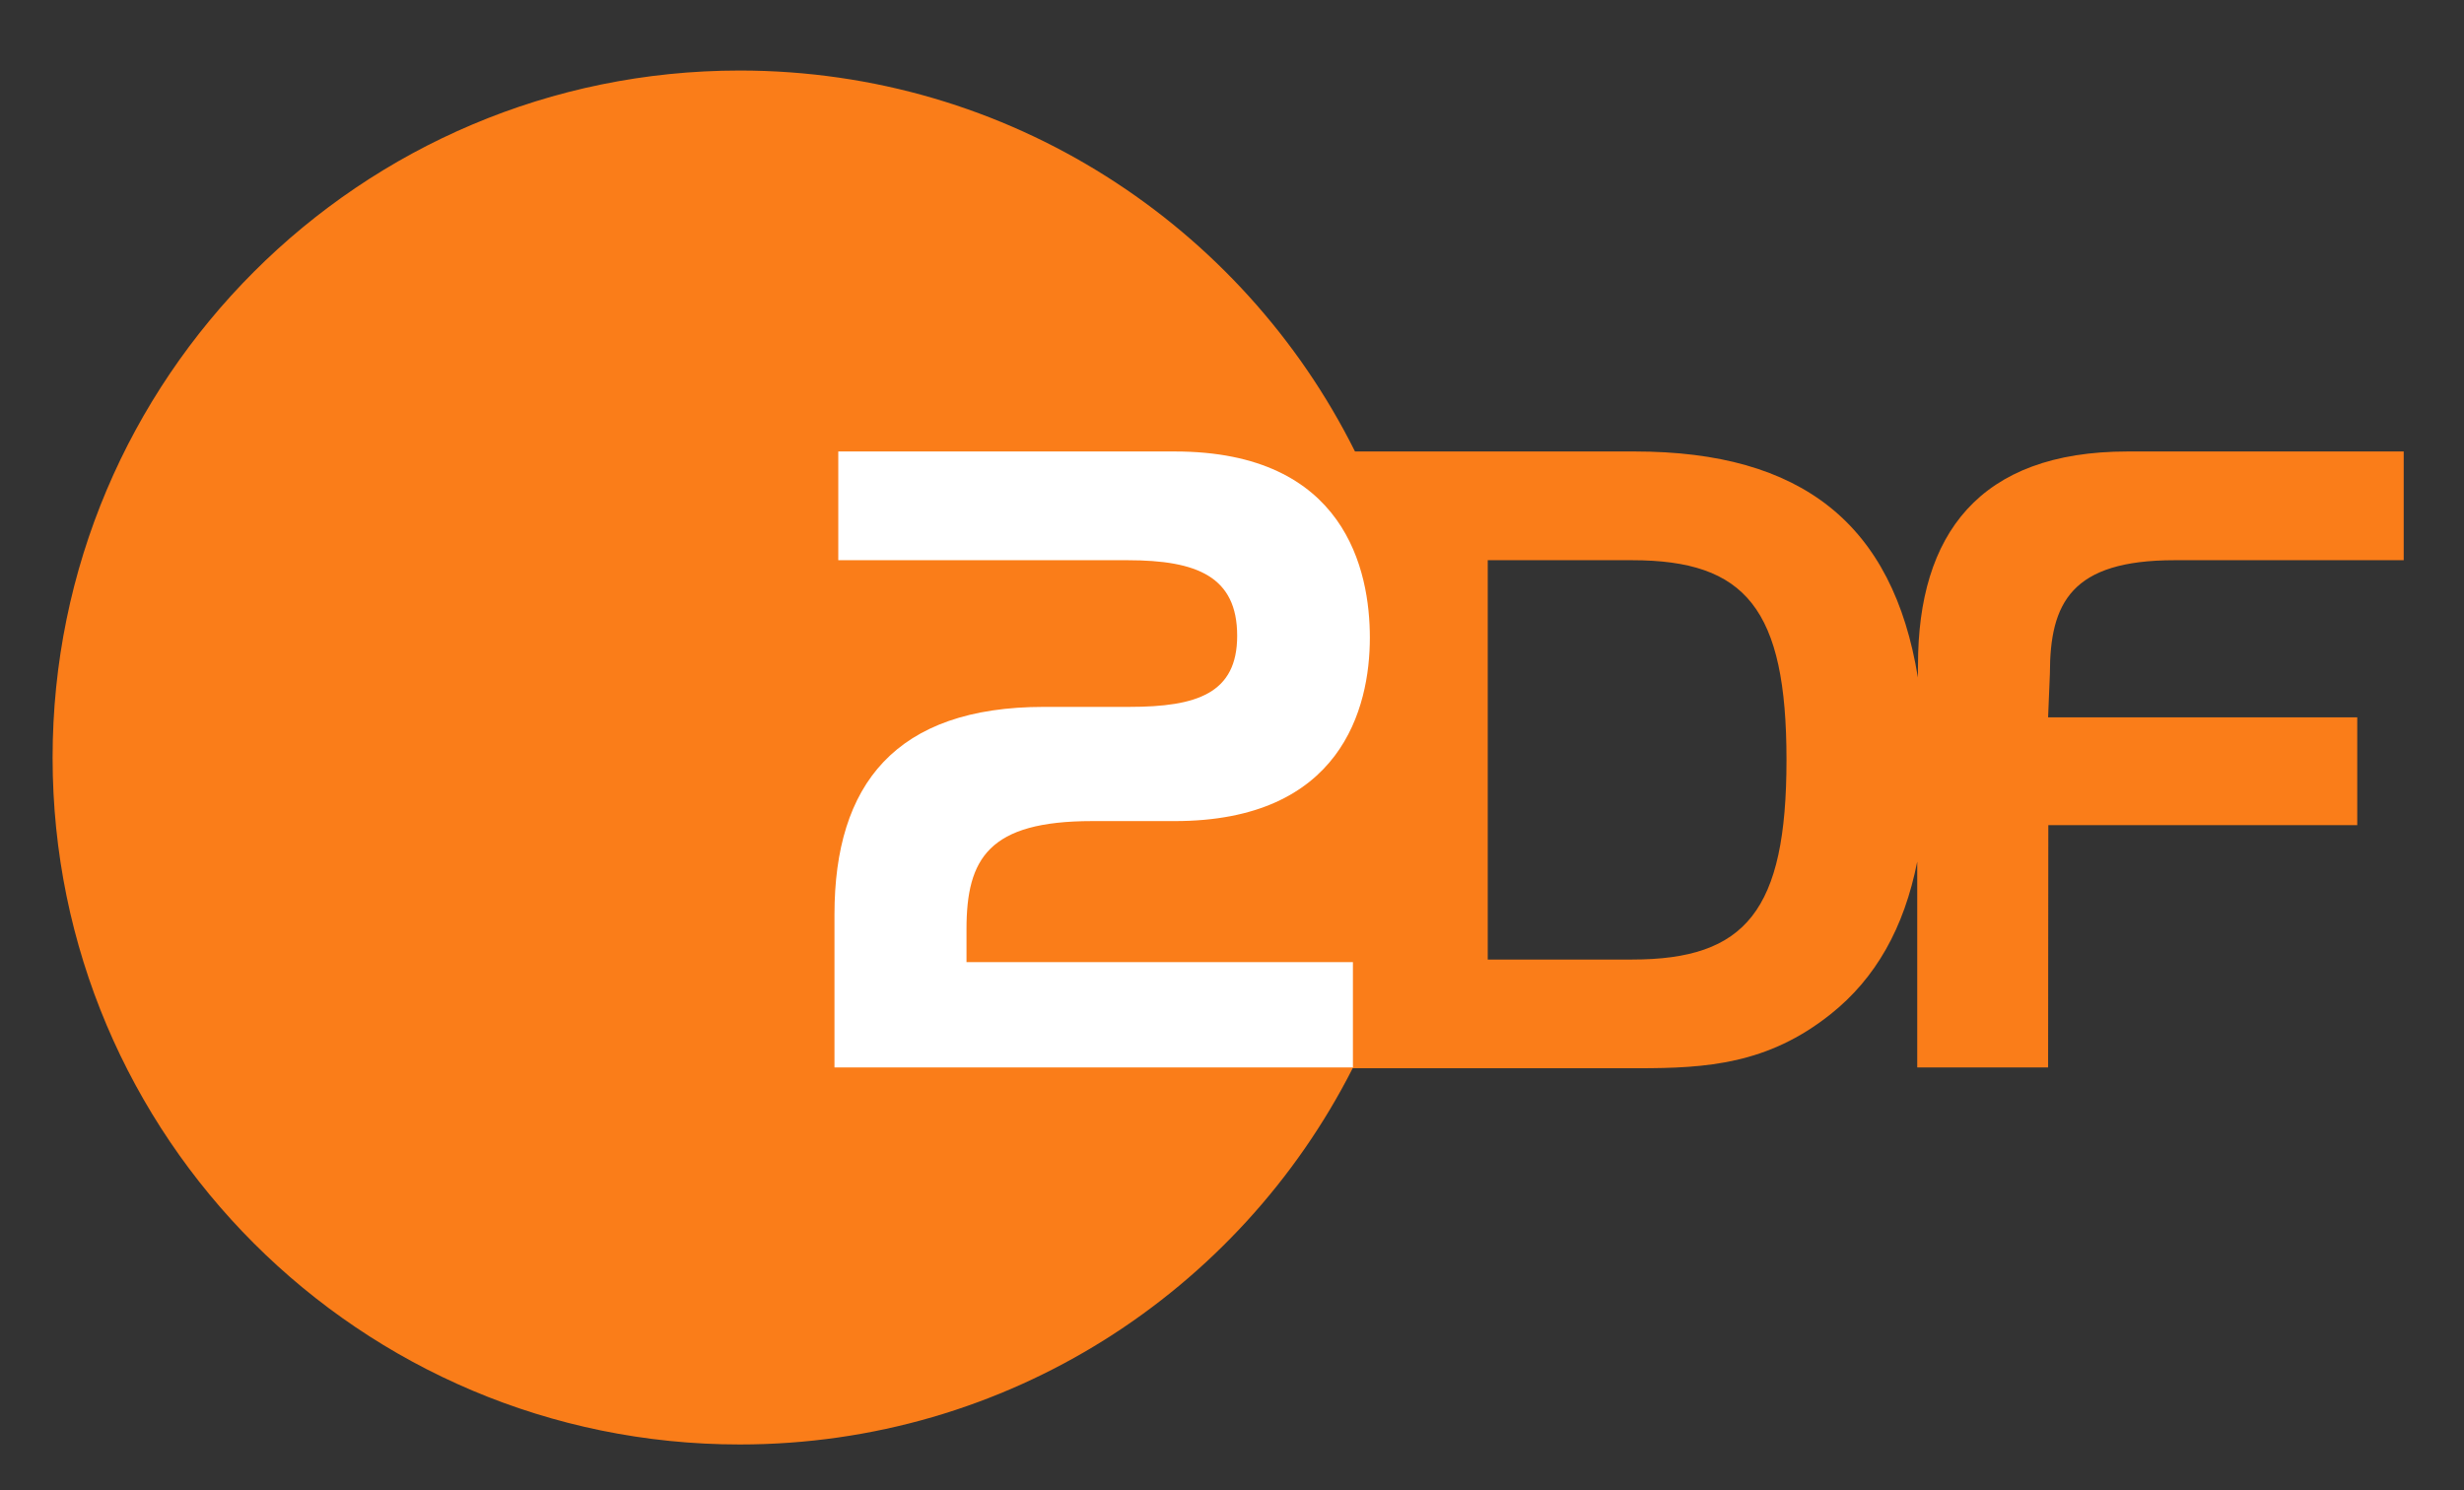 <svg width="81" height="49" viewBox="0 0 81 49" fill="none" xmlns="http://www.w3.org/2000/svg">
<rect x="0" y="0" width="81" height="49" fill="#333333" stroke="none"/>
<path d="M53.655 31.548H48.907V18.419H53.655C57.386 18.419 58.728 20.015 58.728 24.983C58.728 29.95 57.386 31.548 53.655 31.548ZM71.481 18.419H79.018V14.844H69.939C65.057 14.844 63.051 17.577 63.051 21.861L63.048 22.279C62.231 17.235 59.235 14.844 53.745 14.844H44.543C40.841 7.419 33.176 2.319 24.317 2.319C11.846 2.319 1.729 12.433 1.729 24.911C1.729 37.385 11.846 47.492 24.317 47.492C33.124 47.492 40.741 42.462 44.467 35.122H53.853C56.1 35.122 58.115 34.989 60.179 33.344C61.663 32.164 62.596 30.505 63.026 28.328V35.096H67.328L67.335 27.13H77.491V23.584H67.328L67.387 22.149C67.387 19.823 68.086 18.419 71.481 18.419Z" fill="#FA7D19"/>
<path d="M34.319 23.241H37.123C39.356 23.241 40.67 22.794 40.67 20.904C40.67 18.962 39.356 18.419 37.069 18.419H27.557V14.844H38.623C44.238 14.844 45.032 18.773 45.032 20.965C45.032 23.297 44.081 26.996 38.616 26.996H35.901C32.503 26.996 31.772 28.224 31.772 30.548V31.634H44.475V35.096H27.432V30.064C27.432 25.787 29.444 23.241 34.319 23.241Z" fill="white"/>
</svg>
